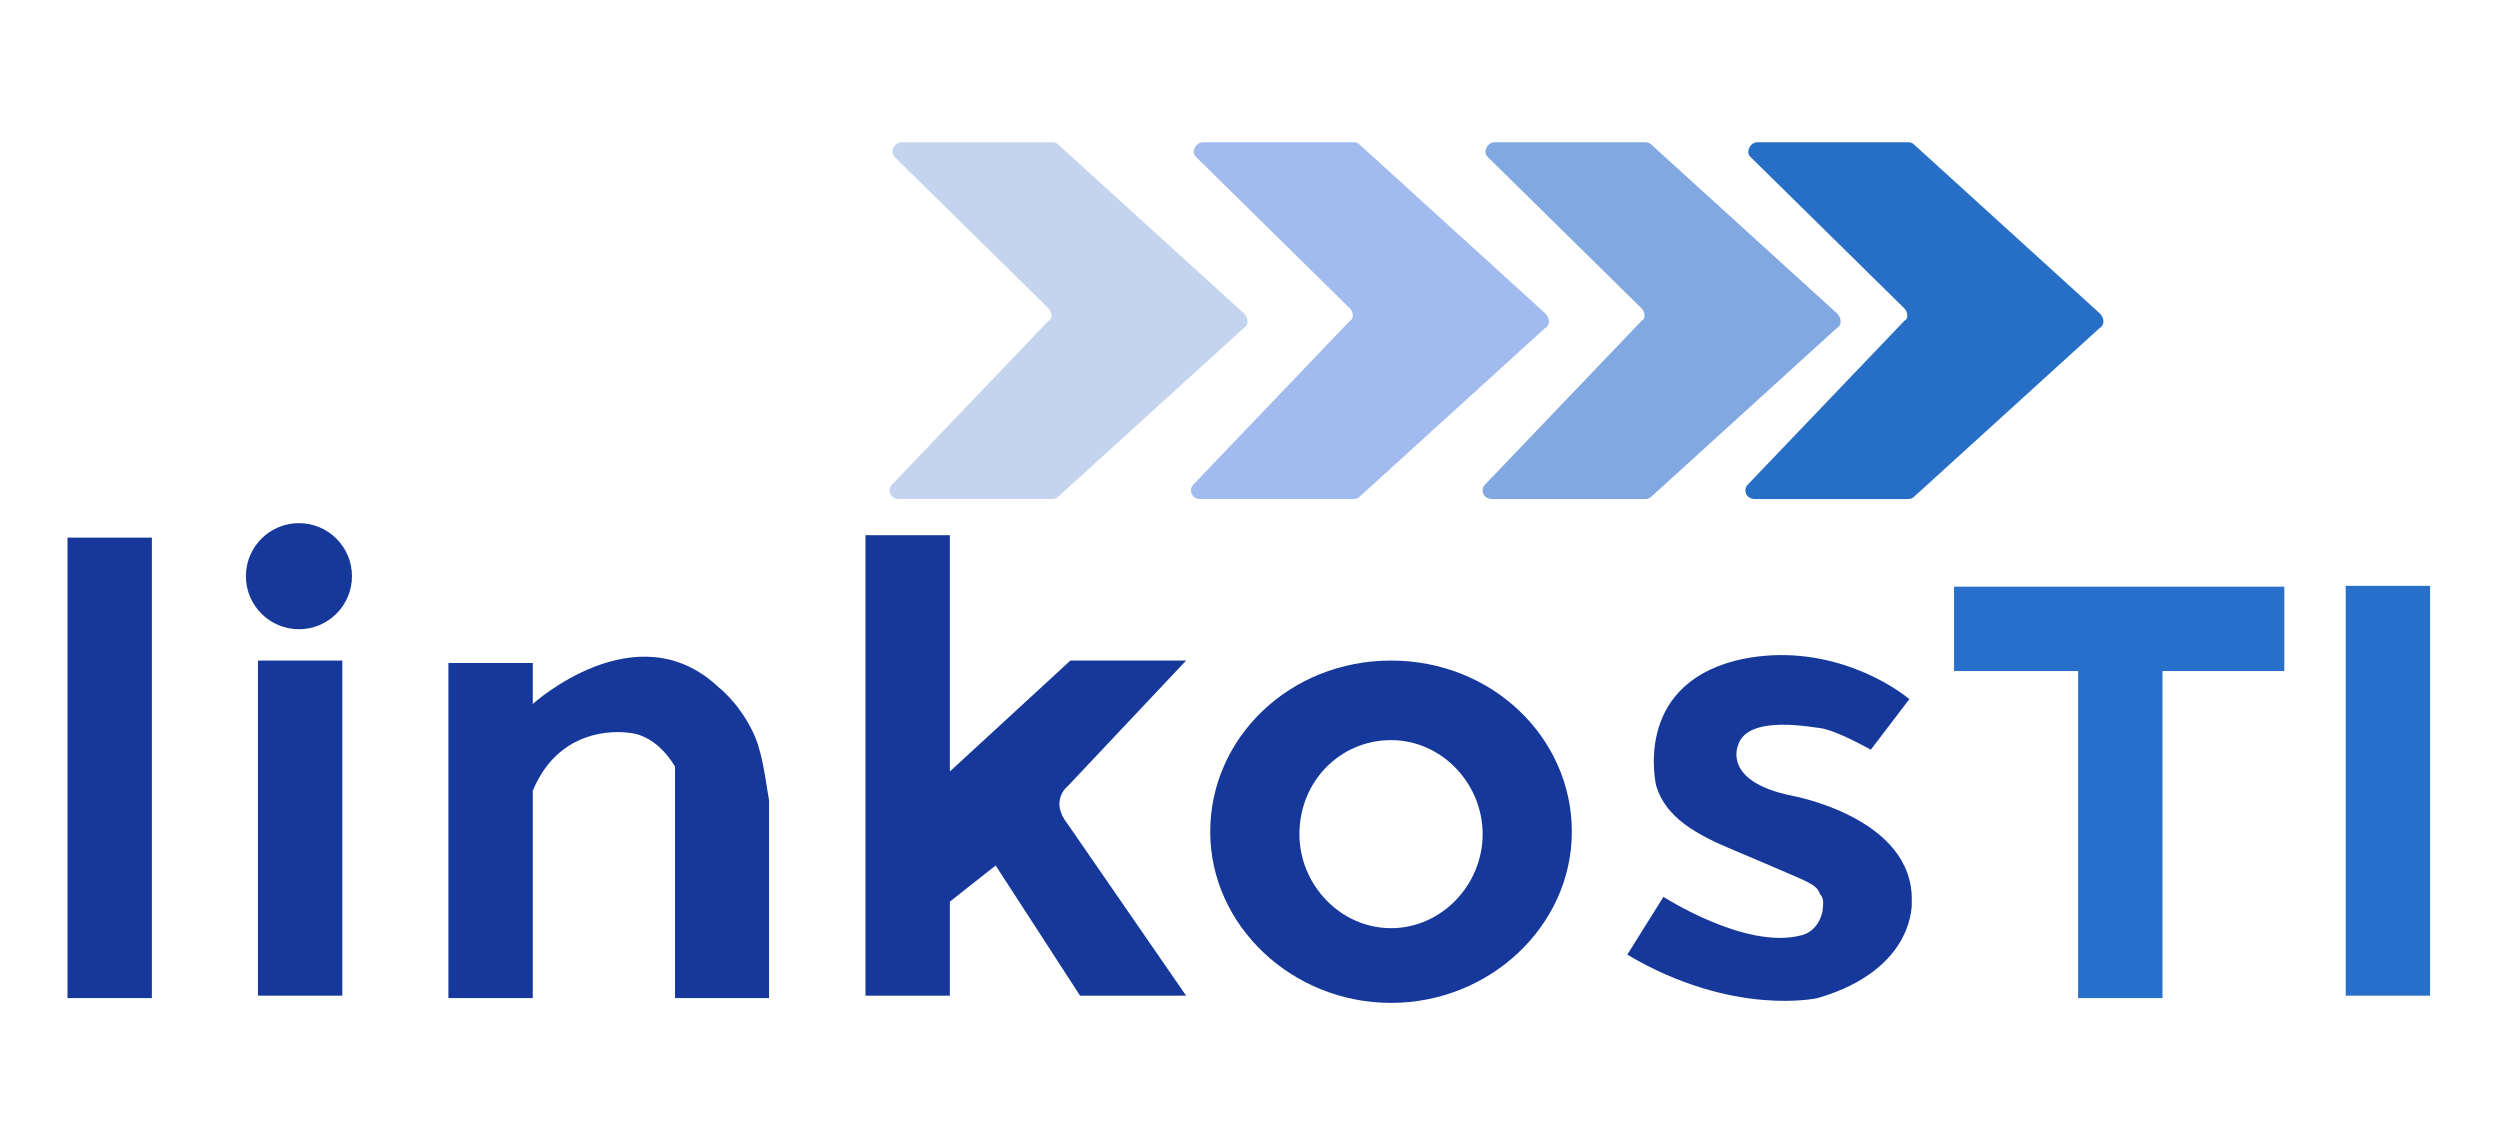 <?xml version="1.0" encoding="utf-8"?>
<!-- Generator: Adobe Illustrator 24.3.0, SVG Export Plug-In . SVG Version: 6.00 Build 0)  -->
<svg version="1.1" id="Capa_1" xmlns="http://www.w3.org/2000/svg" xmlns:xlink="http://www.w3.org/1999/xlink" x="0px" y="0px"
	 viewBox="0 0 103.7 47.5" style="enable-background:new 0 0 103.7 47.5;" xml:space="preserve">
<style type="text/css">
	.st0{fill:#17389B;}
	.st1{fill:#276FC9;}
	.st2{fill:#C4D4EE;}
	.st3{fill:#A2BBEE;}
	.st4{fill:#81A8E1;}
	.st5{fill:#266EC6;}
	.st6{fill:none;}
</style>
<g>
	<g>
		<rect x="2.8" y="22.3" class="st0" width="3.5" height="19.1"/>
		<rect x="86.2" y="27.7" class="st1" width="3.5" height="13.7"/>
		<rect x="97.3" y="24.3" class="st1" width="3.5" height="17"/>
		
			<rect x="86.2" y="19.3" transform="matrix(-1.836970e-16 1 -1 -1.836970e-16 114.054 -61.865)" class="st1" width="3.5" height="13.7"/>
		<rect x="10.7" y="27.4" class="st0" width="3.5" height="13.9"/>
		<circle class="st0" cx="12.4" cy="23.9" r="2.2"/>
		<path class="st0" d="M29.8,28.5c-3.4-3.2-7.7,0.7-7.7,0.7v-1.7h-3.5v13.9h3.5v-8.6c1.2-2.9,4-2.4,4-2.4c1.2,0.1,1.9,1.4,1.9,1.4
			v1.4v8.2h3.9v-8.2c-0.2-1.2-0.3-2.1-0.7-2.9C30.6,29.1,29.8,28.5,29.8,28.5z"/>
		<path class="st0" d="M44.3,32.6l4.9-5.2h-4.8l-5,4.6v-9.8h-3.5v19.1h3.5v-3.9l1.9-1.5l3.5,5.4h4.4l-4.9-7.1
			C43.5,33.2,44.3,32.6,44.3,32.6z"/>
		<path class="st0" d="M57.7,27.4c-4.2,0-7.5,3.2-7.5,7.1s3.4,7.1,7.5,7.1s7.5-3.2,7.5-7.1S61.9,27.4,57.7,27.4z M57.7,38.5
			c-2.1,0-3.8-1.8-3.8-3.9c0-2.2,1.7-3.9,3.8-3.9c2.1,0,3.8,1.8,3.8,3.9C61.5,36.7,59.8,38.5,57.7,38.5z"/>
		<path class="st0" d="M79.2,29l-1.6,2.1c0,0-1.4-0.8-2.1-0.9c-0.2,0-3-0.6-3.4,0.7c0,0-0.7,1.5,2.2,2.1c0,0,5.1,0.9,5,4.4
			c0,0,0.2,2.8-3.9,4c0,0-3.5,0.8-7.9-1.8l1.5-2.4c0,0,3.4,2.2,5.7,1.6c0,0,0.7-0.1,0.9-1c0-0.2,0.1-0.5-0.1-0.7
			c-0.1-0.3-0.3-0.4-0.7-0.6c0,0-0.9-0.4-2.8-1.2c-1.7-0.7-2.9-1.4-3.3-2.7c0,0-1-4.1,3.3-5.2C75.3,26.6,78.1,28.1,79.2,29z"/>
	</g>
	<g>
		<path class="st2" d="M43.6,5.9h-6.2c-0.3,0-0.5,0.4-0.3,0.6l6.4,6.3c0.1,0.1,0.2,0.4,0,0.5L37,20.1c-0.2,0.2-0.1,0.6,0.3,0.6h6.3
			c0.1,0,0.2,0,0.3-0.1l7.7-7c0.2-0.1,0.2-0.4,0-0.6l-7.7-7C43.8,5.9,43.7,5.9,43.6,5.9z"/>
		<path class="st3" d="M56.1,5.9h-6.2c-0.3,0-0.5,0.4-0.3,0.6l6.4,6.3c0.1,0.1,0.2,0.4,0,0.5l-6.5,6.8c-0.2,0.2-0.1,0.6,0.3,0.6h6.3
			c0.1,0,0.2,0,0.3-0.1l7.7-7c0.2-0.1,0.2-0.4,0-0.6l-7.7-7C56.3,5.9,56.2,5.9,56.1,5.9z"/>
		<path class="st4" d="M68.2,5.9H62c-0.3,0-0.5,0.4-0.3,0.6l6.4,6.3c0.1,0.1,0.2,0.4,0,0.5l-6.5,6.8c-0.2,0.2-0.1,0.6,0.3,0.6h6.3
			c0.1,0,0.2,0,0.3-0.1l7.7-7c0.2-0.1,0.2-0.4,0-0.6l-7.7-7C68.4,5.9,68.3,5.9,68.2,5.9z"/>
		<path class="st5" d="M79.1,5.9h-6.2c-0.3,0-0.5,0.4-0.3,0.6l6.4,6.3c0.1,0.1,0.2,0.4,0,0.5l-6.5,6.8c-0.2,0.2-0.1,0.6,0.3,0.6h6.3
			c0.1,0,0.2,0,0.3-0.1l7.7-7c0.2-0.1,0.2-0.4,0-0.6l-7.7-7C79.3,5.9,79.2,5.9,79.1,5.9z"/>
	</g>
</g>
</svg>
